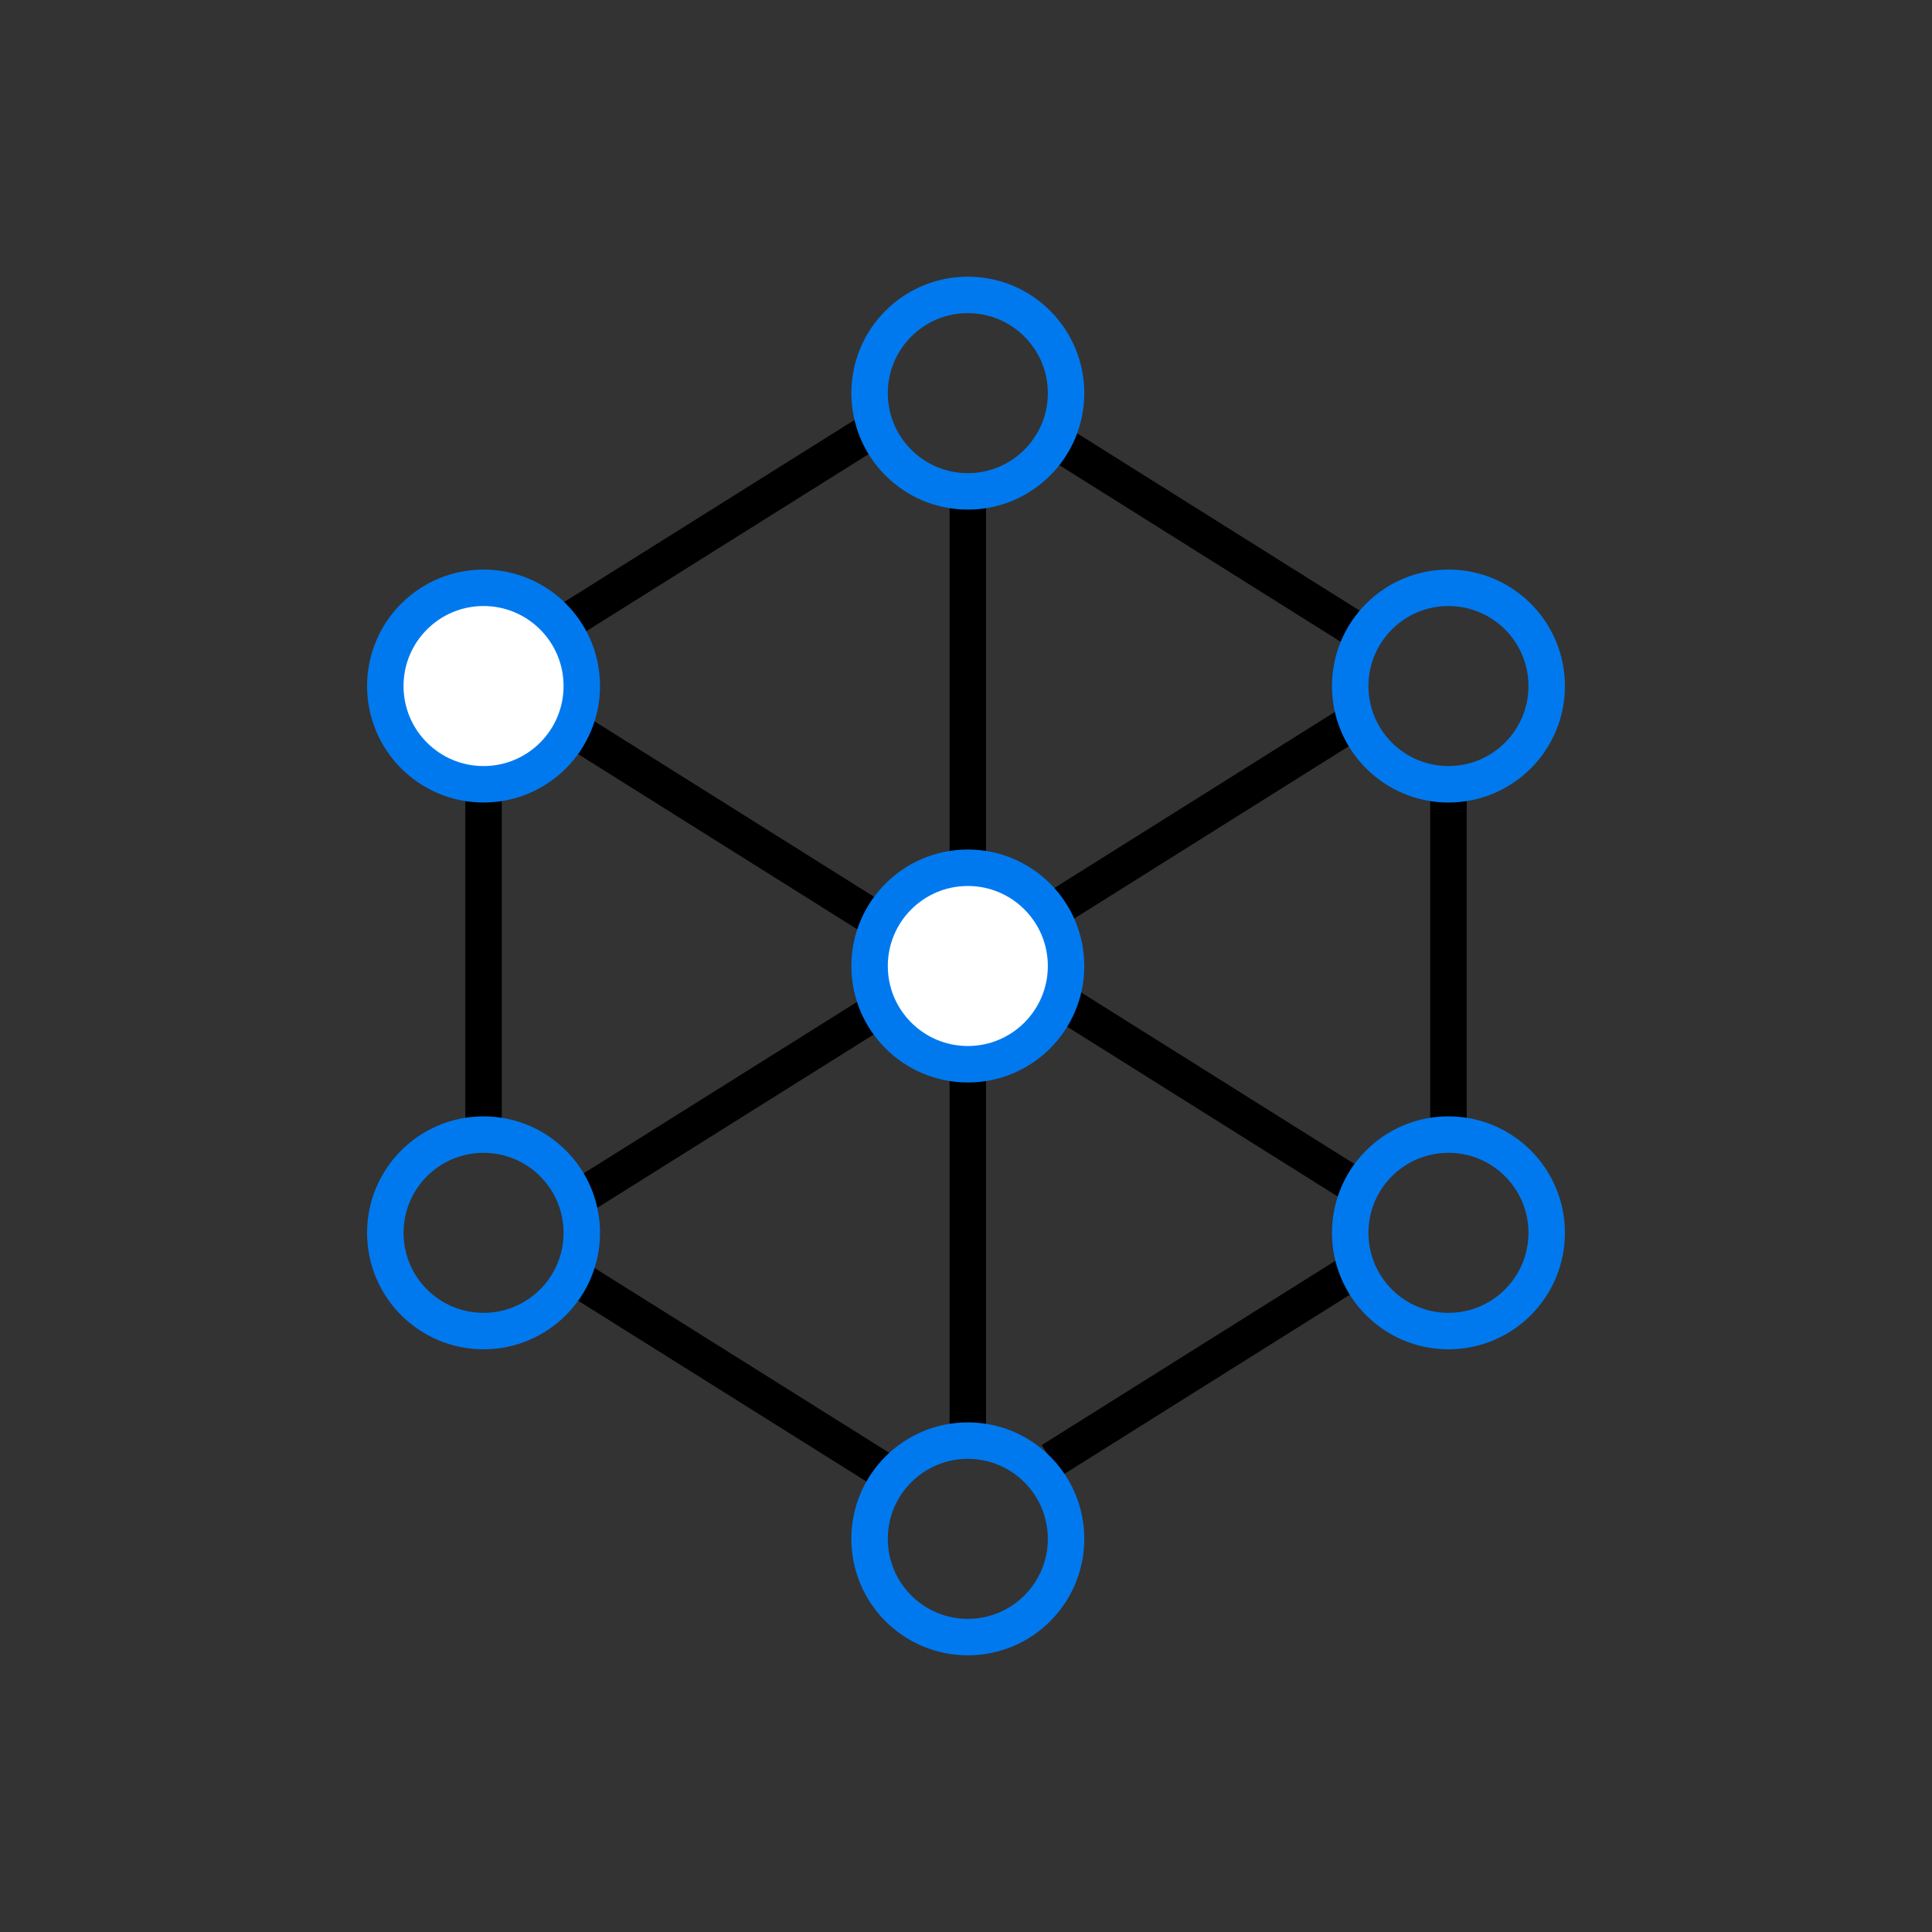 <?xml version="1.0" encoding="UTF-8"?>
<svg xmlns="http://www.w3.org/2000/svg" xmlns:i="http://ns.adobe.com/AdobeIllustrator/10.0/" xmlns:xlink="http://www.w3.org/1999/xlink" id="Layer_1" version="1.1" viewBox="55 55 106 106">
  <rect x="55" y="55" width="106" height="106" fill="#333333" stroke="none"/>
  <defs>
    <style>
      .st0 {
        stroke: #000;
      }

      .st0, .st1 {
        fill: none;
      }

      .st0, .st1, .st2 {
        stroke-miterlimit: 10;
        stroke-width: 2px;
      }

      .st1, .st2 {
        stroke: #0079ef;
      }

      .st2 {
        fill: #fff;
      }
    </style>
  </defs>
  <line class="st0" x1="108.1" y1="81.96" x2="108.1" y2="134.04"></line>
  <line class="st0" x1="81.53" y1="97.47" x2="81.53" y2="117.76"></line>
  <line class="st0" x1="134.47" y1="97.47" x2="134.47" y2="117.76"></line>
  <line class="st0" x1="102.81" y1="78.64" x2="85.62" y2="89.42"></line>
  <line class="st0" x1="129.88" y1="94.21" x2="112.69" y2="105"></line>
  <line class="st0" x1="103.41" y1="110.28" x2="86.22" y2="121.06"></line>
  <line class="st0" x1="129.88" y1="124.34" x2="112.69" y2="135.13"></line>
  <line class="st0" x1="112.69" y1="79.07" x2="129.88" y2="89.86"></line>
  <line class="st0" x1="112.69" y1="109.61" x2="129.88" y2="120.4"></line>
  <line class="st0" x1="86.92" y1="125.31" x2="104.11" y2="136.09"></line>
  <line class="st0" x1="86.22" y1="94.88" x2="103.41" y2="105.67"></line>
  <circle class="st1" cx="108.1" cy="76.57" r="5.39"></circle>
  <circle class="st2" cx="108.1" cy="108" r="5.39"></circle>
  <circle class="st1" cx="108.1" cy="139.43" r="5.39"></circle>
  <circle class="st2" cx="81.53" cy="92.64" r="5.39"></circle>
  <circle class="st1" cx="81.53" cy="122.64" r="5.39"></circle>
  <circle class="st1" cx="134.47" cy="92.64" r="5.39"></circle>
  <circle class="st1" cx="134.47" cy="122.64" r="5.39"></circle>
</svg>
